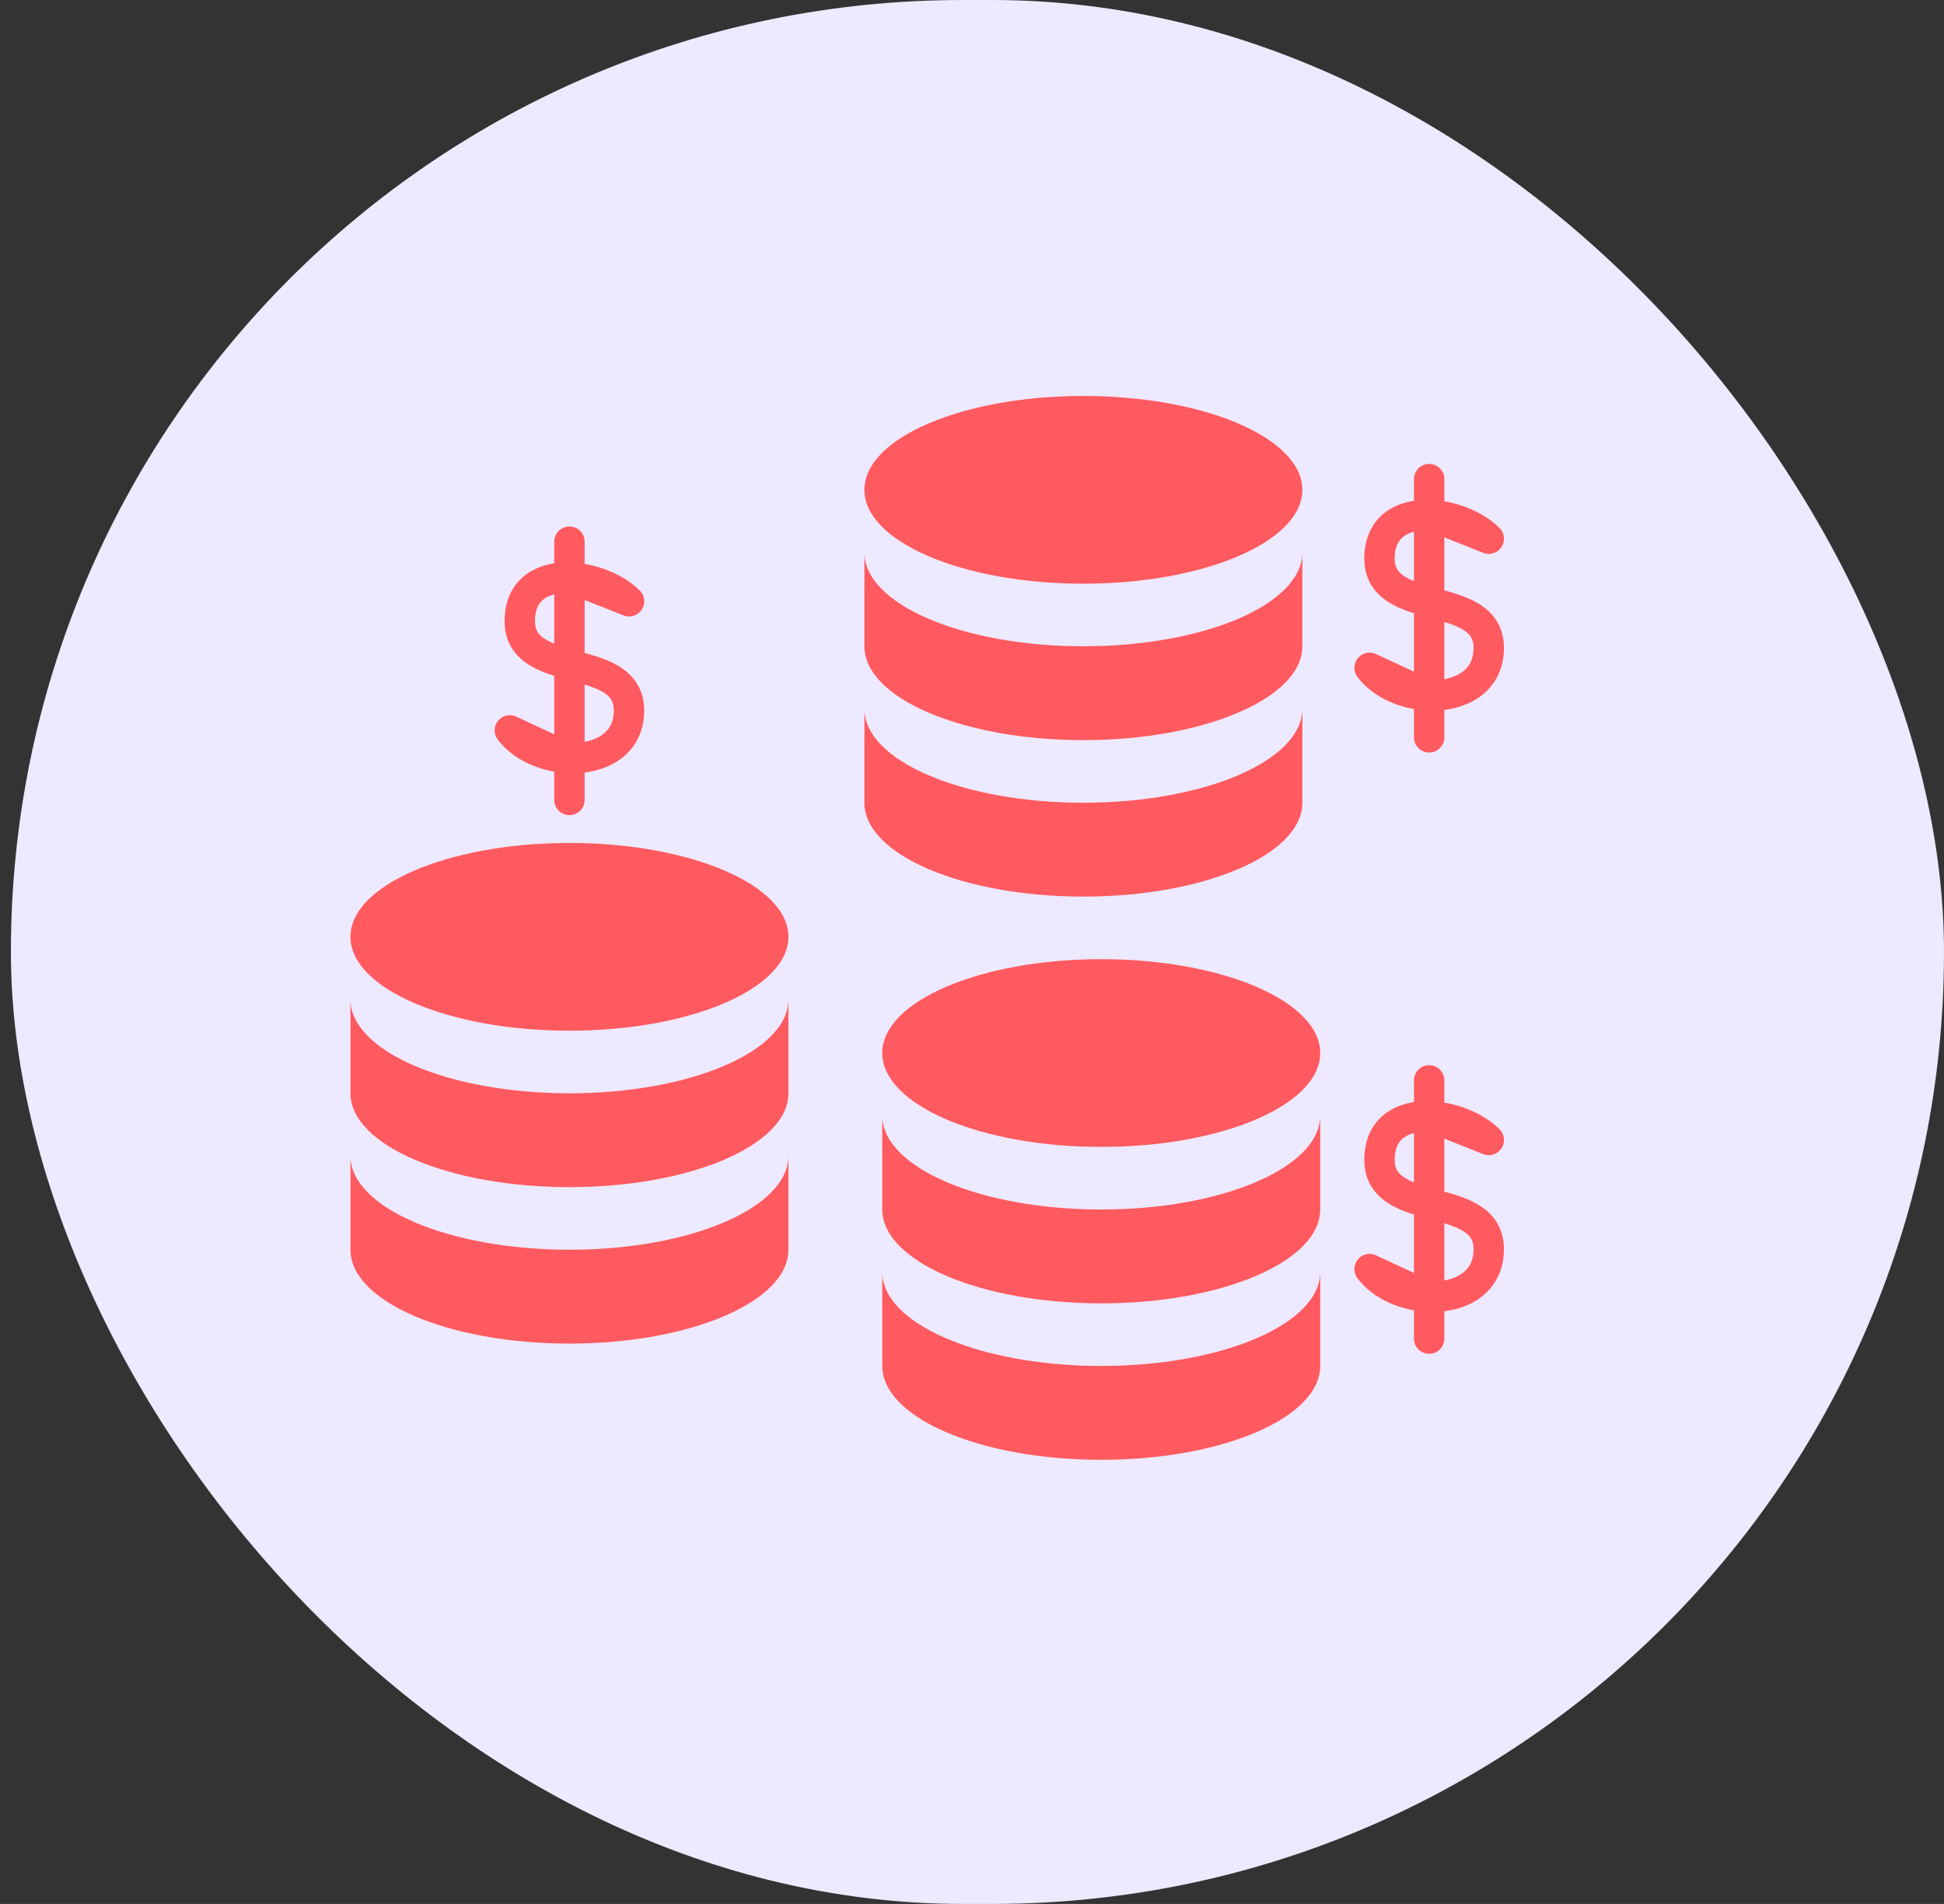 <svg xmlns="http://www.w3.org/2000/svg" width="96" height="94" viewBox="0 0 96 94" fill="none"><rect x="0" y="0" width="96" height="94" fill="#333333" stroke="none"/><rect x="0.538" width="95.462" height="94" rx="47" fill="#EDE9FE"></rect><path d="M17.306 57.066V61.701C17.306 64.26 22.148 66.335 28.12 66.335C34.093 66.335 38.934 64.26 38.934 61.701V57.066C38.934 59.626 34.093 61.701 28.12 61.701C22.148 61.701 17.306 59.626 17.306 57.066Z" fill="#FF5A5F"></path><path d="M17.306 49.342V53.977C17.306 56.536 22.148 58.611 28.12 58.611C34.093 58.611 38.934 56.536 38.934 53.977V49.342C38.934 51.902 34.093 53.977 28.12 53.977C22.148 53.977 17.306 51.902 17.306 49.342Z" fill="#FF5A5F"></path><path d="M38.934 46.252C38.934 48.812 34.093 50.887 28.12 50.887C22.148 50.887 17.306 48.812 17.306 46.252C17.306 43.693 22.148 41.618 28.12 41.618C34.093 41.618 38.934 43.693 38.934 46.252Z" fill="#FF5A5F"></path><path d="M42.686 34.997V39.632C42.686 42.191 47.527 44.266 53.499 44.266C59.472 44.266 64.313 42.191 64.313 39.632V34.997C64.313 37.557 59.472 39.632 53.499 39.632C47.527 39.632 42.686 37.557 42.686 34.997Z" fill="#FF5A5F"></path><path d="M42.686 27.273V31.908C42.686 34.467 47.527 36.542 53.499 36.542C59.472 36.542 64.313 34.467 64.313 31.908V27.273C64.313 29.833 59.472 31.908 53.499 31.908C47.527 31.908 42.686 29.833 42.686 27.273Z" fill="#FF5A5F"></path><path d="M64.313 24.184C64.313 26.743 59.472 28.818 53.499 28.818C47.527 28.818 42.686 26.743 42.686 24.184C42.686 21.624 47.527 19.549 53.499 19.549C59.472 19.549 64.313 21.624 64.313 24.184Z" fill="#FF5A5F"></path><path d="M43.569 62.804V67.439C43.569 69.998 48.41 72.073 54.382 72.073C60.355 72.073 65.196 69.998 65.196 67.439V62.804C65.196 65.364 60.355 67.439 54.382 67.439C48.41 67.439 43.569 65.364 43.569 62.804Z" fill="#FF5A5F"></path><path d="M43.569 55.08V59.715C43.569 62.274 48.41 64.349 54.382 64.349C60.355 64.349 65.196 62.274 65.196 59.715V55.08C65.196 57.64 60.355 59.715 54.382 59.715C48.41 59.715 43.569 57.64 43.569 55.08Z" fill="#FF5A5F"></path><path d="M65.196 51.99C65.196 54.55 60.355 56.625 54.382 56.625C48.41 56.625 43.569 54.55 43.569 51.99C43.569 49.431 48.41 47.356 54.382 47.356C60.355 47.356 65.196 49.431 65.196 51.99Z" fill="#FF5A5F"></path><path d="M70.576 64.021V66.09M73.519 56.282C72.847 55.61 71.664 55.143 70.576 55.114L73.519 56.282ZM67.634 62.657C68.266 63.5 69.441 63.98 70.576 64.021L67.634 62.657ZM70.576 55.114C69.282 55.079 68.124 55.664 68.124 57.263C68.124 60.205 73.519 58.734 73.519 61.676C73.519 63.354 72.083 64.075 70.576 64.021V55.114ZM70.576 55.114V53.34V55.114Z" stroke="#FF5A5F" stroke-width="1.5" stroke-linecap="round" stroke-linejoin="round"></path><path d="M70.576 34.335V36.403M73.519 26.596C72.847 25.924 71.664 25.457 70.576 25.427L73.519 26.596ZM67.634 32.971C68.266 33.813 69.441 34.294 70.576 34.335L67.634 32.971ZM70.576 25.427C69.282 25.392 68.124 25.978 68.124 27.576C68.124 30.519 73.519 29.048 73.519 31.99C73.519 33.668 72.083 34.389 70.576 34.335V25.427ZM70.576 25.427V23.653V25.427Z" stroke="#FF5A5F" stroke-width="1.5" stroke-linecap="round" stroke-linejoin="round"></path><path d="M28.12 37.425V39.493M31.062 29.685C30.391 29.014 29.207 28.546 28.12 28.517L31.062 29.685ZM25.178 36.06C25.81 36.903 26.985 37.384 28.12 37.425L25.178 36.06ZM28.12 28.517C26.826 28.482 25.668 29.067 25.668 30.666C25.668 33.608 31.062 32.137 31.062 35.08C31.062 36.758 29.627 37.479 28.12 37.425V28.517ZM28.12 28.517V26.743V28.517Z" stroke="#FF5A5F" stroke-width="1.5" stroke-linecap="round" stroke-linejoin="round"></path></svg>